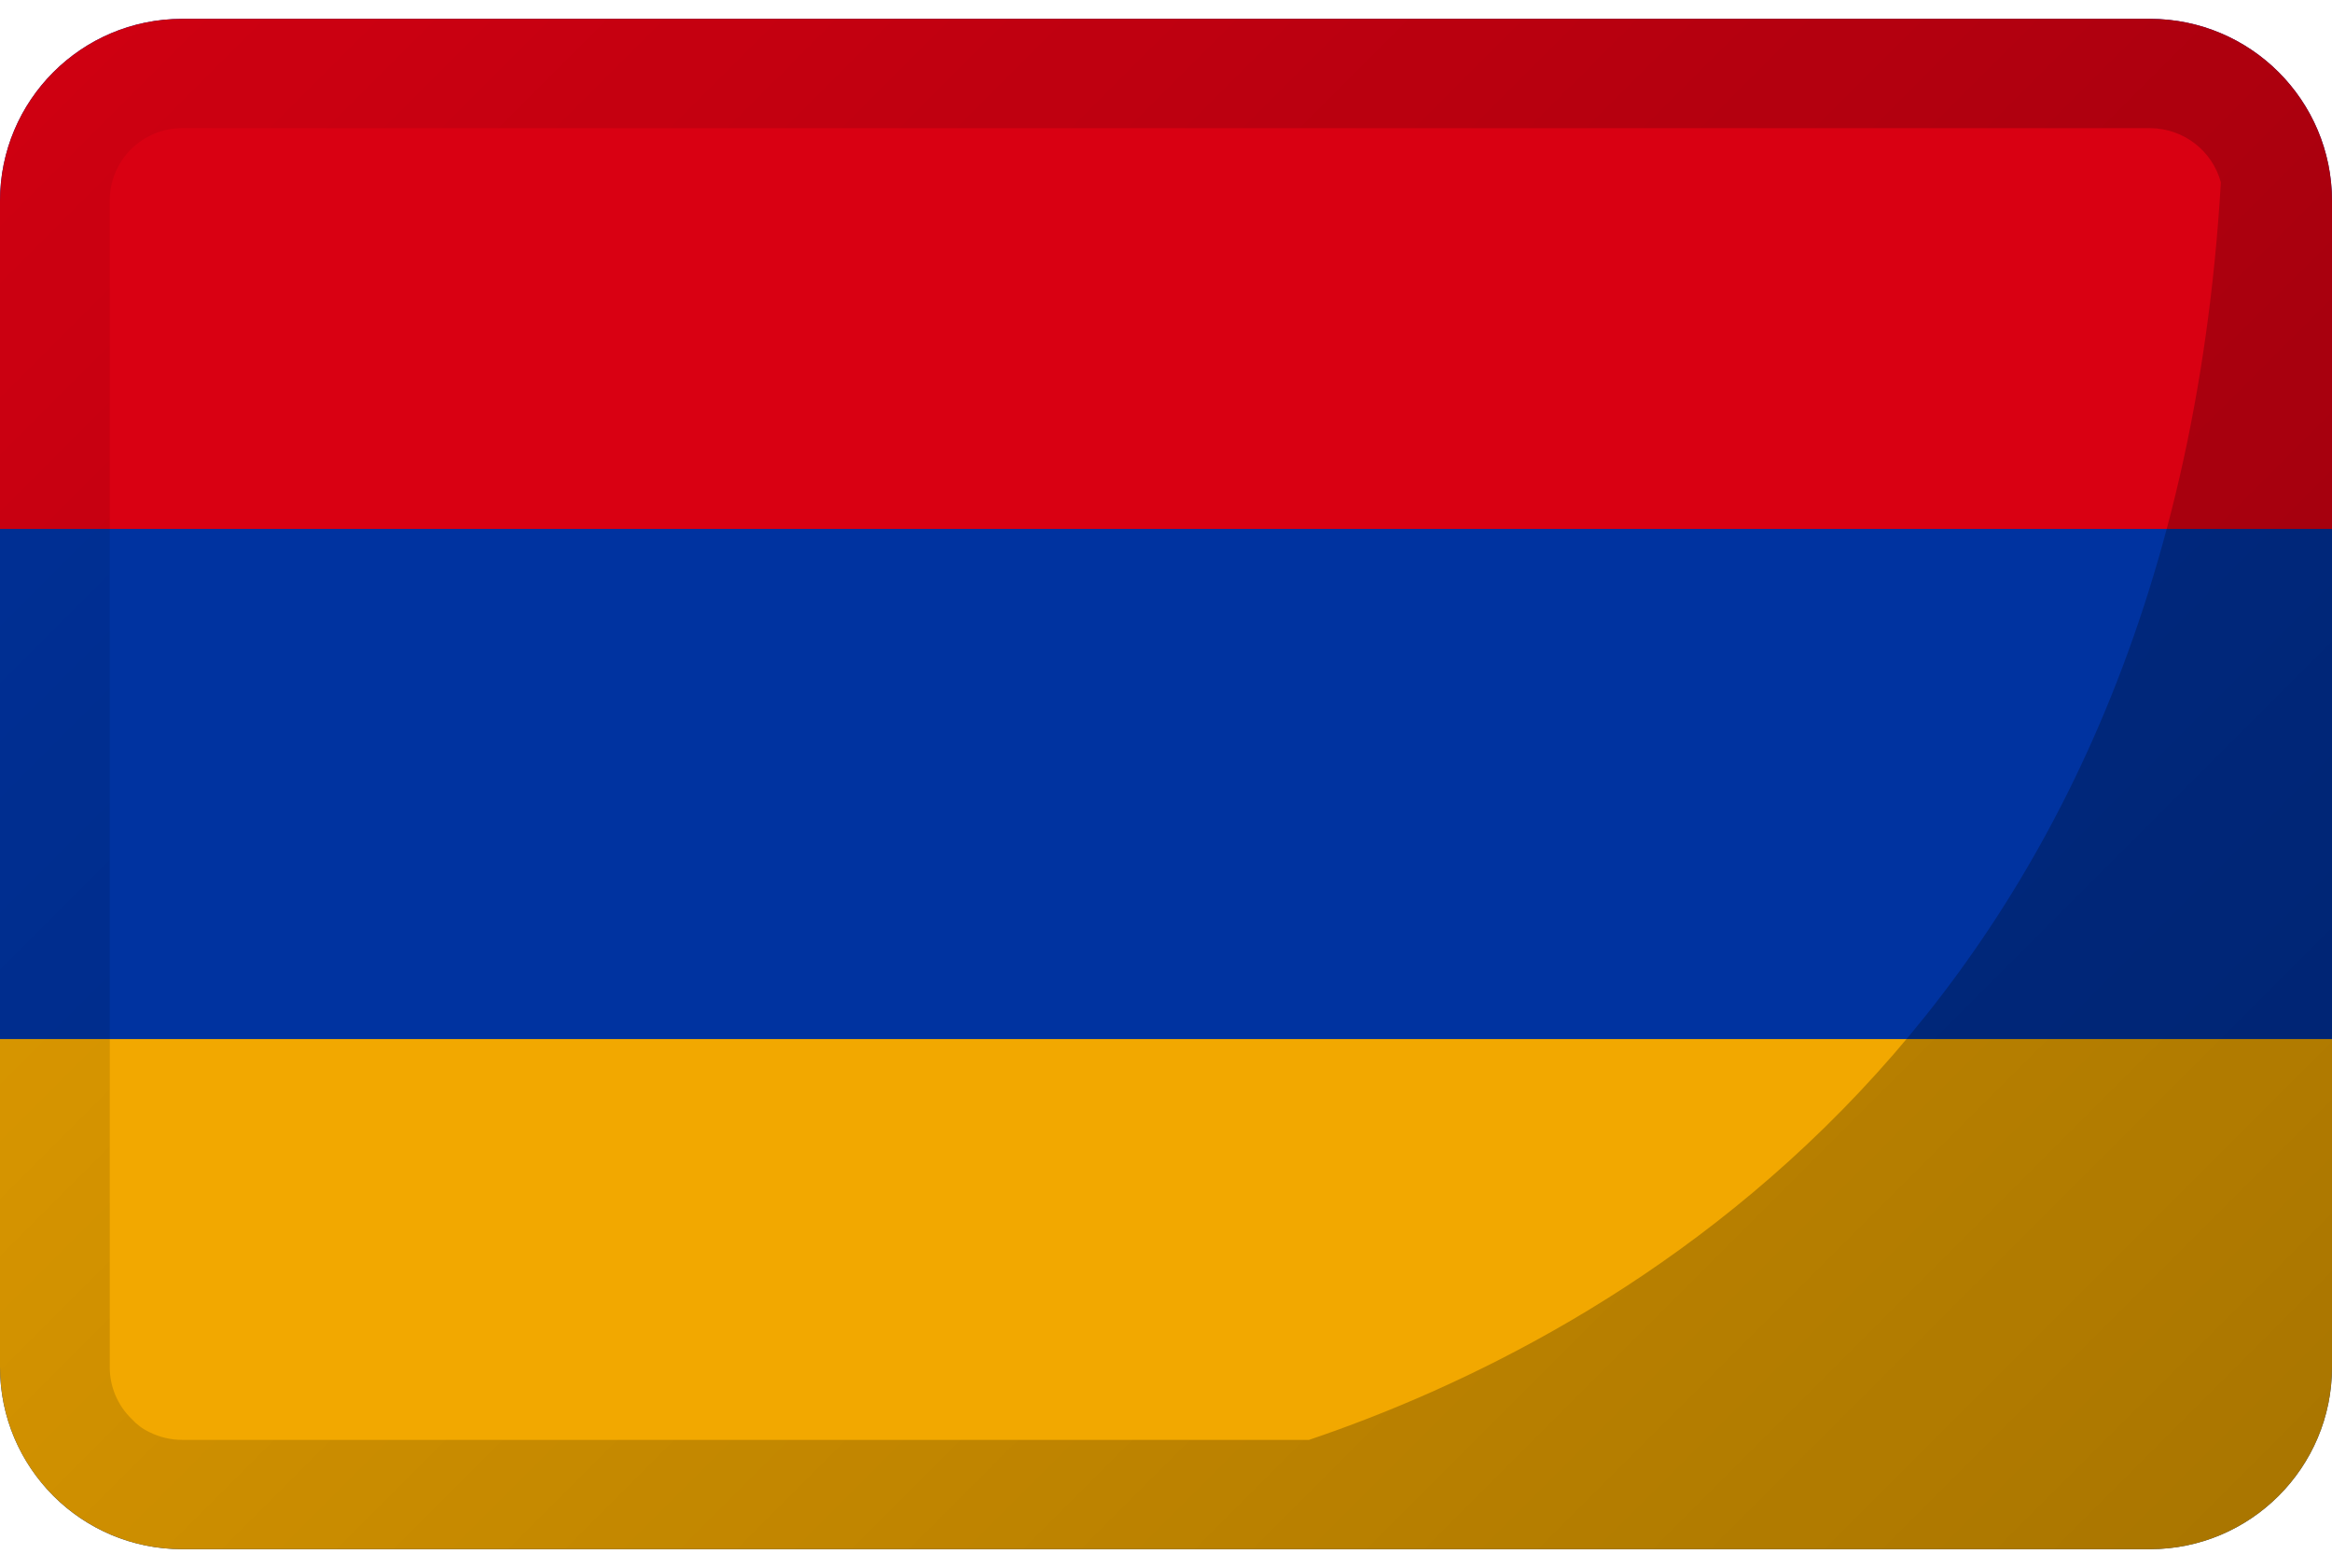 <?xml version="1.0" encoding="UTF-8"?>
<svg xmlns="http://www.w3.org/2000/svg" width="116" height="78" viewBox="0 0 116 78" fill="none">
  <path d="M9.062 0.938H106.938C111.945 0.938 116 4.993 116 10V68C116 73.007 111.945 77.062 106.938 77.062H9.062C4.055 77.062 0 73.007 0 68V10C0 4.993 4.055 0.938 9.062 0.938Z" fill="#0033A0"></path>
  <path d="M116 51.688V68C116 73.007 111.945 77.062 106.938 77.062H9.062C4.055 77.062 0 73.007 0 68V51.688H116Z" fill="#F2A800"></path>
  <path d="M116 10V26.312H0V10C0 4.993 4.055 0.938 9.062 0.938H106.938C111.945 0.938 116 4.993 116 10Z" fill="#D90012"></path>
  <path d="M113.938 4.245C112.216 2.138 109.634 0.938 106.938 0.938H9.062C4.055 0.938 0 4.993 0 10V68C0 70.13 0.748 72.169 2.107 73.8C2.288 74.027 2.492 74.231 2.696 74.457C4.395 76.134 6.684 77.062 9.062 77.062H106.938C111.945 77.062 116 73.007 116 68V10C116 7.893 115.275 5.854 113.938 4.245ZM9.062 71.625C8.496 71.625 7.93 71.489 7.431 71.24C7.091 71.081 6.797 70.855 6.548 70.583C5.845 69.903 5.46 68.974 5.46 68.023V9.977C5.46 7.984 7.069 6.375 9.062 6.375H106.983C108.614 6.398 110.041 7.485 110.472 9.071C107.98 51.438 80.112 66.55 65.114 71.625H9.062Z" fill="url(#paint0_linear_387_9308)"></path>
  <defs>
    <linearGradient id="paint0_linear_387_9308" x1="12.624" y1="-6.378" x2="103.378" y2="84.376" gradientUnits="userSpaceOnUse">
      <stop stop-opacity="0.05"></stop>
      <stop offset="1" stop-opacity="0.3"></stop>
    </linearGradient>
  </defs>
</svg>
